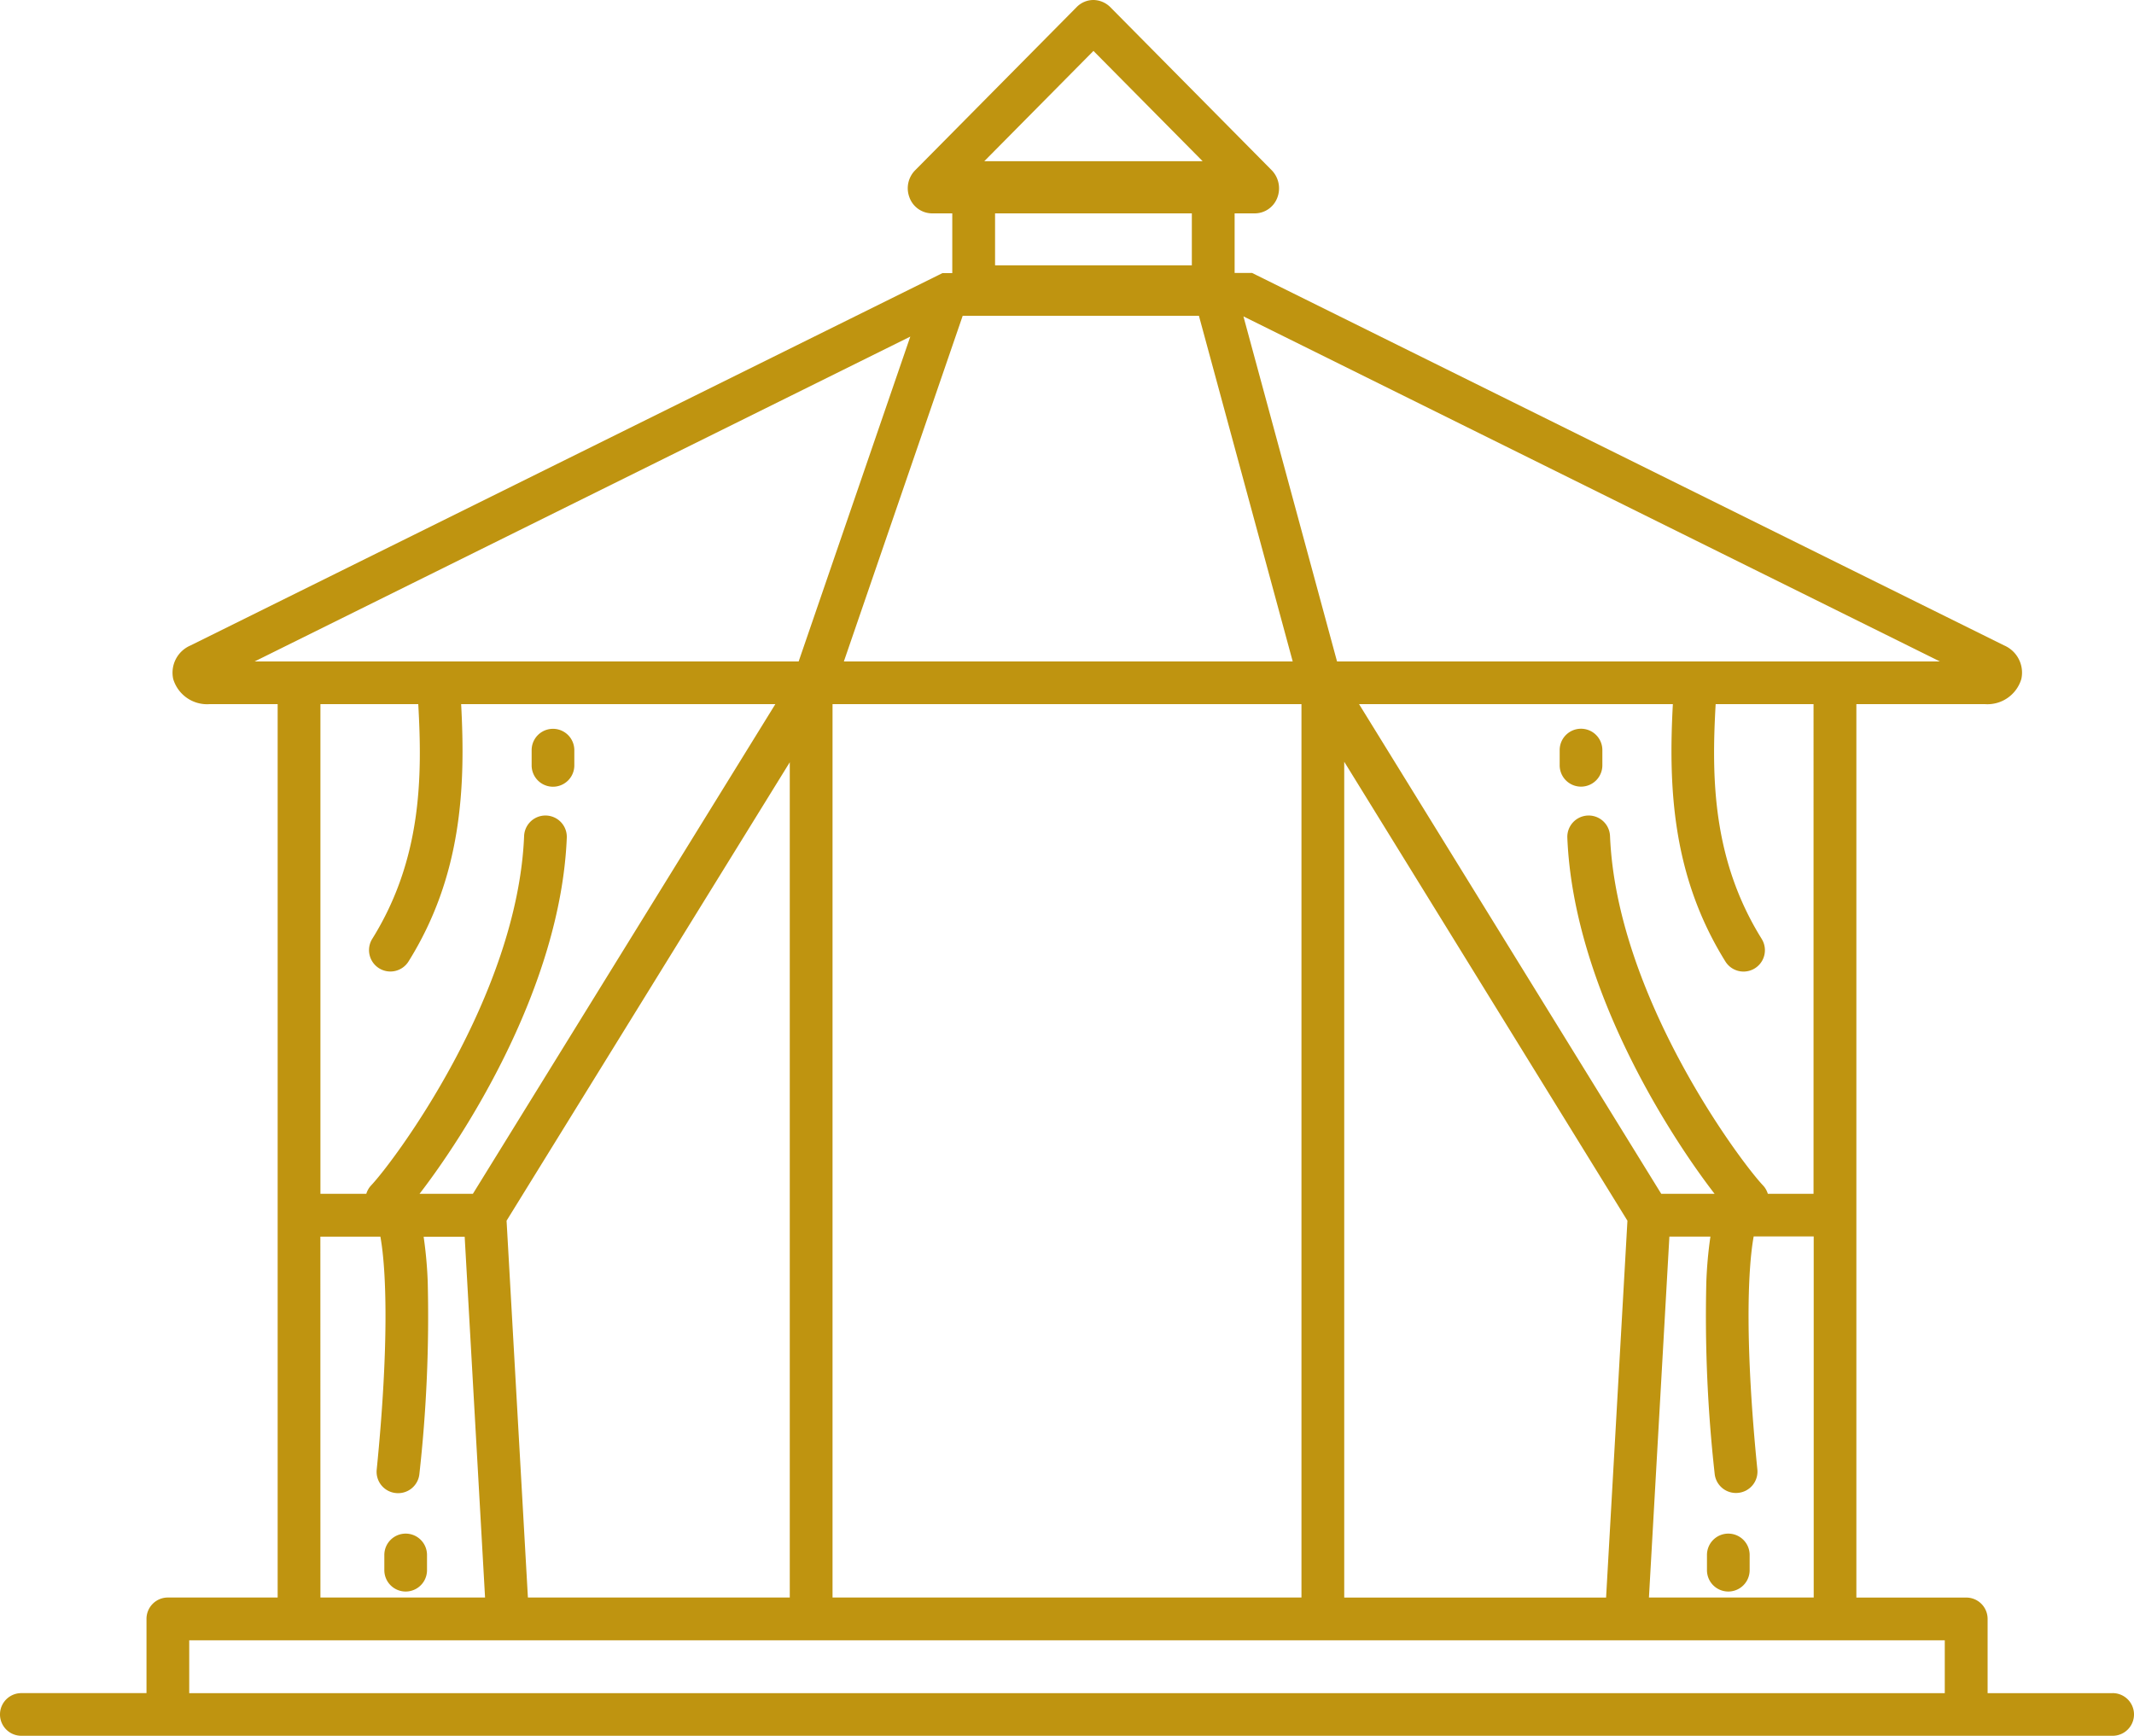 <svg xmlns="http://www.w3.org/2000/svg" xmlns:xlink="http://www.w3.org/1999/xlink" id="Group_1582" data-name="Group 1582" width="100" height="81.357" viewBox="0 0 100 81.357"><defs><clipPath id="clip-path"><rect id="Rectangle_630" data-name="Rectangle 630" width="100" height="81.357" fill="#bf9410"></rect></clipPath></defs><g id="Group_1581" data-name="Group 1581" clip-path="url(#clip-path)"><path id="Path_9720" data-name="Path 9720" d="M99,79.352h-5.86v-3.48a1,1,0,0,0-1-1H86.99V33h6.019a1.658,1.658,0,0,0,1.712-1.179,1.389,1.389,0,0,0-.81-1.574L58.674,12.793h-.819V10H58.8a1.131,1.131,0,0,0,1.044-.706,1.222,1.222,0,0,0-.253-1.318L52.032.338A1.14,1.14,0,0,0,51.24,0a1.1,1.1,0,0,0-.792.337L42.91,7.954a1.2,1.2,0,0,0-.3,1.278A1.136,1.136,0,0,0,43.683,10h.941v2.8h-.462l-.2.1,0,0L8.924,30.252a1.387,1.387,0,0,0-.807,1.572A1.658,1.658,0,0,0,9.828,33h3.183V74.87H7.865a1,1,0,0,0-1,1v3.48H1a1,1,0,1,0,0,2H99a1,1,0,0,0,0-2M19.6,33c.19,3.362.179,7.251-2.156,11a1,1,0,1,0,1.7,1.059C21.643,41.057,21.82,36.9,21.609,33H36.333L22.16,55.949h-2.5c2.068-2.678,6.611-9.66,6.9-16.687a1,1,0,0,0-2-.082c-.308,7.511-6.109,15.256-7.163,16.369a1,1,0,0,0-.232.4H15.015V33Zm62.952,11c-2.335-3.752-2.346-7.641-2.156-11h4.587V55.949H82.841a1,1,0,0,0-.232-.4c-1.054-1.113-6.855-8.859-7.163-16.369a1,1,0,1,0-2,.082c.289,7.027,4.831,14.009,6.9,16.687h-2.5L63.686,33H78.391c-.211,3.9-.034,8.053,2.462,12.062a1,1,0,0,0,1.7-1.059M45.112,14.8h11.07L60.577,31H39.544Zm-30.1,43.157h2.813c.289,1.589.407,5.125-.172,10.917a1,1,0,0,0,.9,1.1q.051.005.1.005a1,1,0,0,0,1-.9,66.657,66.657,0,0,0,.391-8.978,19.553,19.553,0,0,0-.192-2.138h1.923L22.73,74.87H15.015ZM24.738,74.87l-1-17.66L37.009,35.724V74.87ZM39.013,33H60.987V74.87H39.013ZM62.991,35.7,76.262,57.21l-1,17.661H62.991ZM78.228,57.954h1.923a19.552,19.552,0,0,0-.192,2.138,66.681,66.681,0,0,0,.391,8.978,1,1,0,0,0,1,.9q.05,0,.1-.005a1,1,0,0,0,.9-1.1c-.579-5.792-.461-9.328-.172-10.917h2.813V74.87H77.27ZM90.905,31H62.654L58.268,14.828ZM51.24,2.386l5.117,5.17H46.123ZM55.85,12.435H46.629V10H55.85Zm-13.193,3.34L37.425,31H11.931Zm-33.79,61.1H91.133v2.478H8.867Z" fill="#bf9410"></path><path id="Path_9721" data-name="Path 9721" d="M150.142,207.192a1,1,0,0,0,1-1v-.714a1,1,0,1,0-2,0v.714a1,1,0,0,0,1,1" transform="translate(-124.229 -170.321)" fill="#bf9410"></path><path id="Path_9722" data-name="Path 9722" d="M108.819,430.32a1,1,0,0,0-1,1v.714a1,1,0,1,0,2,0v-.714a1,1,0,0,0-1-1" transform="translate(-89.809 -358.445)" fill="#bf9410"></path><path id="Path_9723" data-name="Path 9723" d="M438.565,204.474a1,1,0,0,0-1,1v.714a1,1,0,0,0,2,0v-.714a1,1,0,0,0-1-1" transform="translate(-364.478 -170.321)" fill="#bf9410"></path><path id="Path_9724" data-name="Path 9724" d="M479.887,430.32a1,1,0,0,0-1,1v.714a1,1,0,0,0,2,0v-.714a1,1,0,0,0-1-1" transform="translate(-398.898 -358.445)" fill="#bf9410"></path></g></svg>